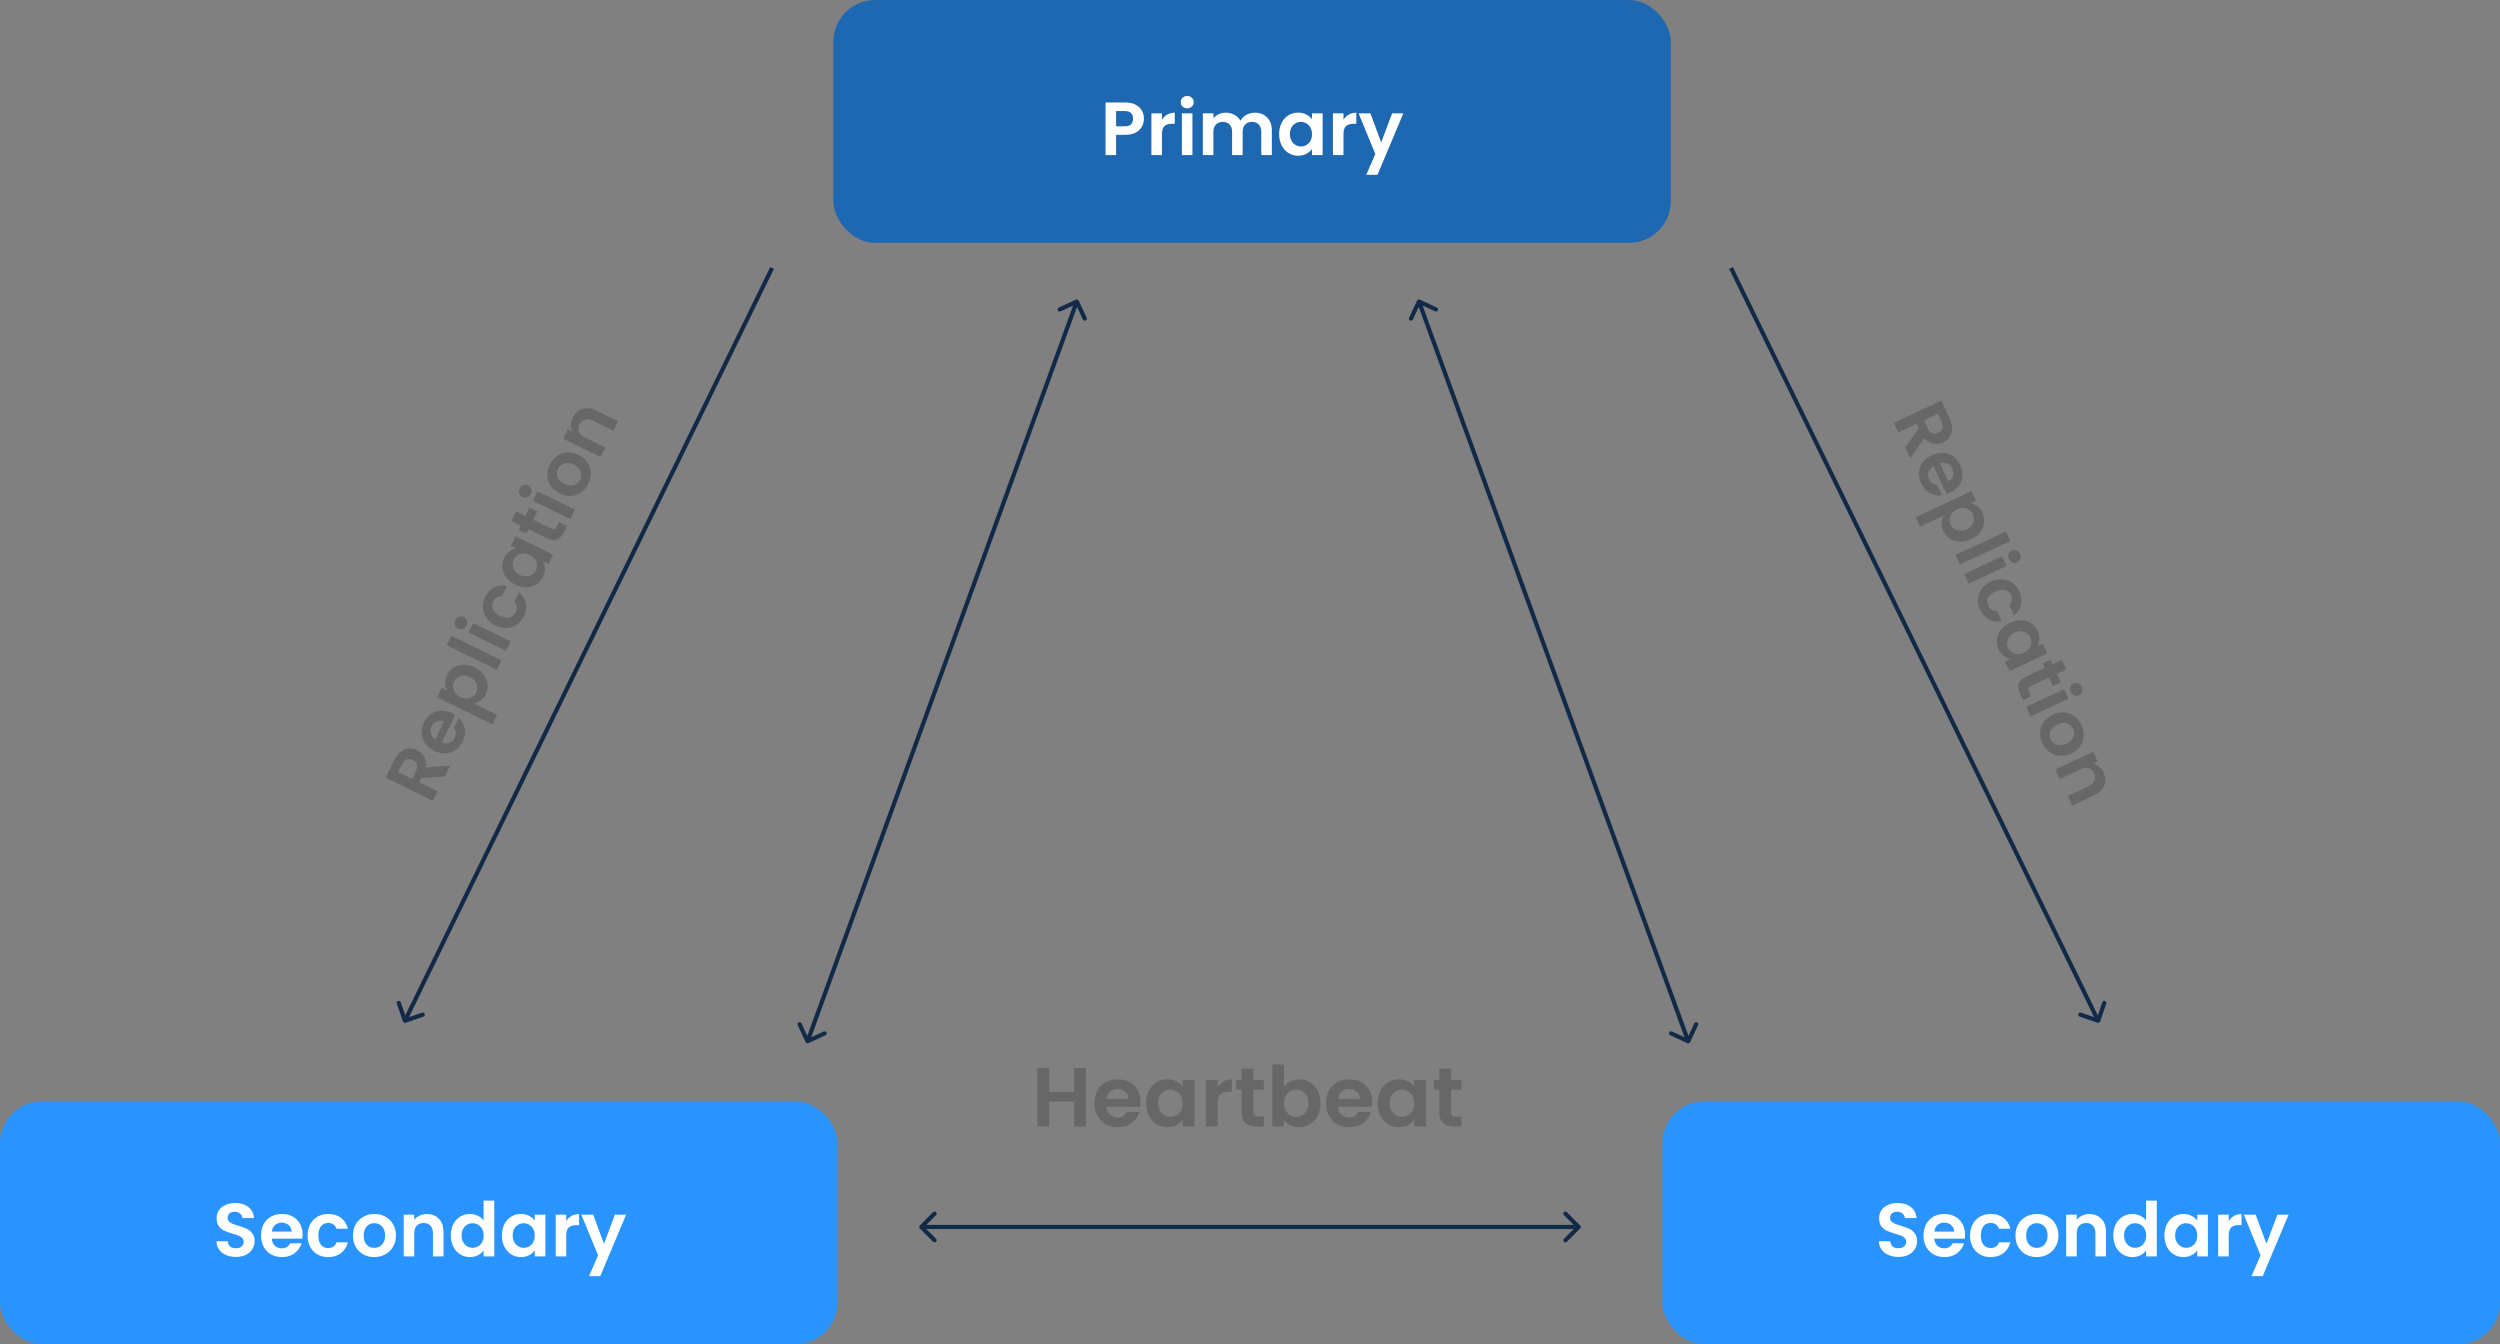 <svg width="597" height="321" viewBox="0 0 597 321" fill="none" xmlns="http://www.w3.org/2000/svg">
<rect x="0" y="0" width="597" height="321" fill="#808080" stroke="none"/>
<path d="M259.319 255.04V269H256.519V263.06H250.539V269H247.739V255.04H250.539V260.78H256.519V255.04H259.319ZM272.375 263.22C272.375 263.62 272.349 263.98 272.295 264.3H264.195C264.262 265.1 264.542 265.727 265.035 266.18C265.529 266.633 266.135 266.86 266.855 266.86C267.895 266.86 268.635 266.413 269.075 265.52H272.095C271.775 266.587 271.162 267.467 270.255 268.16C269.349 268.84 268.235 269.18 266.915 269.18C265.849 269.18 264.889 268.947 264.035 268.48C263.195 268 262.535 267.327 262.055 266.46C261.589 265.593 261.355 264.593 261.355 263.46C261.355 262.313 261.589 261.307 262.055 260.44C262.522 259.573 263.175 258.907 264.015 258.44C264.855 257.973 265.822 257.74 266.915 257.74C267.969 257.74 268.909 257.967 269.735 258.42C270.575 258.873 271.222 259.52 271.675 260.36C272.142 261.187 272.375 262.14 272.375 263.22ZM269.475 262.42C269.462 261.7 269.202 261.127 268.695 260.7C268.189 260.26 267.569 260.04 266.835 260.04C266.142 260.04 265.555 260.253 265.075 260.68C264.609 261.093 264.322 261.673 264.215 262.42H269.475ZM273.699 263.42C273.699 262.3 273.919 261.307 274.359 260.44C274.812 259.573 275.419 258.907 276.179 258.44C276.952 257.973 277.812 257.74 278.759 257.74C279.586 257.74 280.306 257.907 280.919 258.24C281.546 258.573 282.046 258.993 282.419 259.5V257.92H285.239V269H282.419V267.38C282.059 267.9 281.559 268.333 280.919 268.68C280.292 269.013 279.566 269.18 278.739 269.18C277.806 269.18 276.952 268.94 276.179 268.46C275.419 267.98 274.812 267.307 274.359 266.44C273.919 265.56 273.699 264.553 273.699 263.42ZM282.419 263.46C282.419 262.78 282.286 262.2 282.019 261.72C281.752 261.227 281.392 260.853 280.939 260.6C280.486 260.333 279.999 260.2 279.479 260.2C278.959 260.2 278.479 260.327 278.039 260.58C277.599 260.833 277.239 261.207 276.959 261.7C276.692 262.18 276.559 262.753 276.559 263.42C276.559 264.087 276.692 264.673 276.959 265.18C277.239 265.673 277.599 266.053 278.039 266.32C278.492 266.587 278.972 266.72 279.479 266.72C279.999 266.72 280.486 266.593 280.939 266.34C281.392 266.073 281.752 265.7 282.019 265.22C282.286 264.727 282.419 264.14 282.419 263.46ZM290.774 259.64C291.134 259.053 291.6 258.593 292.174 258.26C292.76 257.927 293.427 257.76 294.174 257.76V260.7H293.434C292.554 260.7 291.887 260.907 291.434 261.32C290.994 261.733 290.774 262.453 290.774 263.48V269H287.974V257.92H290.774V259.64ZM299.32 260.22V265.58C299.32 265.953 299.406 266.227 299.58 266.4C299.766 266.56 300.073 266.64 300.5 266.64H301.8V269H300.04C297.68 269 296.5 267.853 296.5 265.56V260.22H295.18V257.92H296.5V255.18H299.32V257.92H301.8V260.22H299.32ZM306.614 259.54C306.974 259.007 307.467 258.573 308.094 258.24C308.734 257.907 309.46 257.74 310.274 257.74C311.22 257.74 312.074 257.973 312.834 258.44C313.607 258.907 314.214 259.573 314.654 260.44C315.107 261.293 315.334 262.287 315.334 263.42C315.334 264.553 315.107 265.56 314.654 266.44C314.214 267.307 313.607 267.98 312.834 268.46C312.074 268.94 311.22 269.18 310.274 269.18C309.447 269.18 308.72 269.02 308.094 268.7C307.48 268.367 306.987 267.94 306.614 267.42V269H303.814V254.2H306.614V259.54ZM312.474 263.42C312.474 262.753 312.334 262.18 312.054 261.7C311.787 261.207 311.427 260.833 310.974 260.58C310.534 260.327 310.054 260.2 309.534 260.2C309.027 260.2 308.547 260.333 308.094 260.6C307.654 260.853 307.294 261.227 307.014 261.72C306.747 262.213 306.614 262.793 306.614 263.46C306.614 264.127 306.747 264.707 307.014 265.2C307.294 265.693 307.654 266.073 308.094 266.34C308.547 266.593 309.027 266.72 309.534 266.72C310.054 266.72 310.534 266.587 310.974 266.32C311.427 266.053 311.787 265.673 312.054 265.18C312.334 264.687 312.474 264.1 312.474 263.42ZM327.668 263.22C327.668 263.62 327.642 263.98 327.588 264.3H319.488C319.555 265.1 319.835 265.727 320.328 266.18C320.822 266.633 321.428 266.86 322.148 266.86C323.188 266.86 323.928 266.413 324.368 265.52H327.388C327.068 266.587 326.455 267.467 325.548 268.16C324.642 268.84 323.528 269.18 322.208 269.18C321.142 269.18 320.182 268.947 319.328 268.48C318.488 268 317.828 267.327 317.348 266.46C316.882 265.593 316.648 264.593 316.648 263.46C316.648 262.313 316.882 261.307 317.348 260.44C317.815 259.573 318.468 258.907 319.308 258.44C320.148 257.973 321.115 257.74 322.208 257.74C323.262 257.74 324.202 257.967 325.028 258.42C325.868 258.873 326.515 259.52 326.968 260.36C327.435 261.187 327.668 262.14 327.668 263.22ZM324.768 262.42C324.755 261.7 324.495 261.127 323.988 260.7C323.482 260.26 322.862 260.04 322.128 260.04C321.435 260.04 320.848 260.253 320.368 260.68C319.902 261.093 319.615 261.673 319.508 262.42H324.768ZM328.992 263.42C328.992 262.3 329.212 261.307 329.652 260.44C330.105 259.573 330.712 258.907 331.472 258.44C332.245 257.973 333.105 257.74 334.052 257.74C334.879 257.74 335.599 257.907 336.212 258.24C336.839 258.573 337.339 258.993 337.712 259.5V257.92H340.532V269H337.712V267.38C337.352 267.9 336.852 268.333 336.212 268.68C335.585 269.013 334.859 269.18 334.032 269.18C333.099 269.18 332.245 268.94 331.472 268.46C330.712 267.98 330.105 267.307 329.652 266.44C329.212 265.56 328.992 264.553 328.992 263.42ZM337.712 263.46C337.712 262.78 337.579 262.2 337.312 261.72C337.045 261.227 336.685 260.853 336.232 260.6C335.779 260.333 335.292 260.2 334.772 260.2C334.252 260.2 333.772 260.327 333.332 260.58C332.892 260.833 332.532 261.207 332.252 261.7C331.985 262.18 331.852 262.753 331.852 263.42C331.852 264.087 331.985 264.673 332.252 265.18C332.532 265.673 332.892 266.053 333.332 266.32C333.785 266.587 334.265 266.72 334.772 266.72C335.292 266.72 335.779 266.593 336.232 266.34C336.685 266.073 337.045 265.7 337.312 265.22C337.579 264.727 337.712 264.14 337.712 263.46ZM346.527 260.22V265.58C346.527 265.953 346.613 266.227 346.787 266.4C346.973 266.56 347.28 266.64 347.707 266.64H349.007V269H347.247C344.887 269 343.707 267.853 343.707 265.56V260.22H342.387V257.92H343.707V255.18H346.527V257.92H349.007V260.22H346.527Z" fill="#666766"/>
<path d="M106.233 185.423L100.617 185.768L100.097 186.836L104.497 188.982L103.392 191.247L92.1 185.74L94.167 181.501C94.593 180.627 95.113 179.959 95.725 179.497C96.327 179.03 96.966 178.774 97.642 178.729C98.312 178.669 98.971 178.797 99.618 179.112C100.362 179.475 100.931 180.02 101.324 180.746C101.707 181.467 101.804 182.308 101.615 183.271L107.511 182.802L106.233 185.423ZM98.398 186.007L99.321 184.115C99.621 183.5 99.699 182.97 99.555 182.526C99.4 182.077 99.059 181.724 98.53 181.466C98.012 181.213 97.54 181.17 97.112 181.335C96.674 181.495 96.304 181.882 96.004 182.497L95.081 184.39L98.398 186.007ZM107.835 170.271C108.159 170.429 108.44 170.592 108.678 170.762L105.482 177.314C106.155 177.576 106.773 177.596 107.334 177.376C107.895 177.156 108.318 176.755 108.602 176.172C109.012 175.331 108.943 174.556 108.394 173.848L109.585 171.405C110.322 172.084 110.792 172.928 110.995 173.935C111.187 174.936 111.023 175.971 110.502 177.039C110.082 177.902 109.514 178.586 108.8 179.092C108.08 179.582 107.275 179.851 106.385 179.897C105.5 179.933 104.599 179.727 103.682 179.28C102.754 178.827 102.032 178.241 101.515 177.522C100.998 176.803 100.717 176.011 100.671 175.147C100.624 174.284 100.817 173.41 101.248 172.525C101.664 171.673 102.218 171.002 102.911 170.513C103.609 170.012 104.387 169.744 105.246 169.709C106.099 169.657 106.962 169.845 107.835 170.271ZM106.044 172.301C105.456 172.028 104.89 172.012 104.345 172.253C103.789 172.49 103.367 172.904 103.077 173.498C102.804 174.058 102.745 174.617 102.901 175.174C103.051 175.714 103.407 176.175 103.969 176.556L106.044 172.301ZM106.753 164.893C106.486 164.402 106.341 163.837 106.318 163.199C106.29 162.544 106.437 161.888 106.758 161.23C107.131 160.464 107.657 159.866 108.334 159.435C109.016 158.994 109.795 158.766 110.67 158.752C111.539 158.722 112.432 158.931 113.349 159.378C114.265 159.825 114.99 160.405 115.523 161.119C116.051 161.817 116.356 162.574 116.439 163.389C116.528 164.193 116.385 164.978 116.012 165.743C115.691 166.401 115.272 166.918 114.755 167.293C114.243 167.658 113.706 167.897 113.144 168.01L118.693 170.716L117.588 172.981L104.355 166.527L105.459 164.262L106.753 164.893ZM112.22 161.691C111.681 161.428 111.162 161.315 110.663 161.352C110.159 161.373 109.715 161.517 109.331 161.784C108.953 162.04 108.661 162.378 108.456 162.799C108.256 163.209 108.174 163.65 108.211 164.122C108.242 164.578 108.402 165.016 108.691 165.437C108.985 165.848 109.401 166.184 109.941 166.447C110.48 166.71 111.002 166.831 111.506 166.81C112.015 166.778 112.465 166.637 112.854 166.386C113.238 166.12 113.53 165.781 113.73 165.371C113.935 164.951 114.016 164.51 113.974 164.049C113.937 163.577 113.772 163.136 113.478 162.725C113.19 162.304 112.77 161.96 112.22 161.691ZM107.798 151.829L119.77 157.668L118.665 159.933L106.693 154.094L107.798 151.829ZM111.391 149.39C111.196 149.789 110.909 150.063 110.53 150.211C110.145 150.344 109.763 150.318 109.386 150.134C109.008 149.95 108.759 149.668 108.637 149.288C108.509 148.892 108.543 148.495 108.738 148.096C108.932 147.697 109.222 147.431 109.607 147.298C109.987 147.15 110.365 147.167 110.743 147.351C111.12 147.536 111.373 147.826 111.5 148.221C111.622 148.601 111.586 148.991 111.391 149.39ZM113.003 148.794L121.966 153.166L120.861 155.431L111.898 151.059L113.003 148.794ZM118.292 149.325C117.364 148.872 116.648 148.289 116.141 147.575C115.624 146.855 115.34 146.069 115.289 145.216C115.227 144.358 115.406 143.498 115.827 142.635C116.369 141.524 117.096 140.744 118.01 140.295C118.917 139.83 119.933 139.718 121.057 139.959L119.866 142.402C119.414 142.342 119.005 142.416 118.636 142.623C118.263 142.815 117.965 143.137 117.744 143.59C117.429 144.237 117.416 144.865 117.707 145.474C117.986 146.078 118.557 146.59 119.42 147.011C120.272 147.427 121.028 147.561 121.686 147.415C122.334 147.264 122.816 146.865 123.132 146.218C123.579 145.301 123.461 144.503 122.778 143.822L123.969 141.379C124.819 142.101 125.351 142.968 125.565 143.98C125.779 144.992 125.618 146.048 125.081 147.148C124.66 148.011 124.098 148.685 123.394 149.17C122.68 149.649 121.885 149.909 121.011 149.95C120.126 149.985 119.219 149.777 118.292 149.325ZM123.006 139.577C122.1 139.135 121.384 138.565 120.856 137.867C120.334 137.158 120.034 136.405 119.956 135.606C119.884 134.796 120.035 134.008 120.408 133.242C120.734 132.574 121.153 132.057 121.665 131.693C122.182 131.317 122.719 131.078 123.276 130.976L121.998 130.353L123.11 128.072L132.073 132.443L130.96 134.724L129.65 134.085C129.929 134.582 130.082 135.157 130.11 135.811C130.132 136.45 129.98 137.103 129.654 137.772C129.286 138.527 128.755 139.123 128.062 139.559C127.374 139.984 126.59 140.209 125.71 140.234C124.824 140.243 123.923 140.024 123.006 139.577ZM126.479 132.539C125.929 132.27 125.407 132.149 124.914 132.176C124.409 132.197 123.965 132.341 123.582 132.607C123.187 132.869 122.887 133.21 122.682 133.631C122.477 134.051 122.39 134.49 122.421 134.945C122.453 135.401 122.613 135.84 122.901 136.261C123.184 136.666 123.595 137 124.135 137.263C124.674 137.526 125.201 137.65 125.716 137.634C126.226 137.602 126.675 137.461 127.064 137.21C127.459 136.949 127.756 136.613 127.956 136.203C128.161 135.782 128.251 135.339 128.225 134.872C128.188 134.4 128.028 133.962 127.745 133.557C127.451 133.146 127.029 132.807 126.479 132.539ZM127.336 124.13L131.672 126.245C131.974 126.392 132.229 126.43 132.437 126.358C132.641 126.27 132.826 126.054 132.995 125.708L133.507 124.657L135.417 125.588L134.722 127.012C133.791 128.921 132.398 129.423 130.543 128.518L126.223 126.411L125.702 127.479L123.842 126.571L124.363 125.504L122.146 124.423L123.259 122.142L125.475 123.223L126.454 121.216L128.314 122.124L127.336 124.13ZM126.741 117.918C126.546 118.317 126.259 118.591 125.879 118.739C125.494 118.872 125.113 118.846 124.736 118.662C124.358 118.478 124.108 118.196 123.987 117.816C123.859 117.42 123.893 117.023 124.088 116.624C124.282 116.225 124.572 115.959 124.957 115.826C125.337 115.678 125.715 115.695 126.093 115.88C126.47 116.064 126.723 116.354 126.85 116.75C126.972 117.129 126.935 117.519 126.741 117.918ZM128.353 117.322L137.316 121.694L136.211 123.959L127.248 119.587L128.353 117.322ZM140.494 115.547C140.073 116.41 139.506 117.095 138.791 117.601C138.066 118.102 137.256 118.381 136.36 118.438C135.47 118.484 134.566 118.284 133.65 117.837C132.733 117.389 132.021 116.795 131.515 116.054C131.014 115.303 130.745 114.484 130.71 113.599C130.663 112.709 130.851 111.832 131.271 110.969C131.692 110.106 132.268 109.419 132.998 108.907C133.717 108.39 134.525 108.103 135.421 108.046C136.322 107.978 137.231 108.168 138.147 108.615C139.064 109.062 139.77 109.667 140.266 110.43C140.768 111.181 141.039 112.008 141.08 112.909C141.115 113.794 140.92 114.674 140.494 115.547ZM138.52 114.585C138.72 114.175 138.81 113.744 138.789 113.294C138.763 112.827 138.603 112.389 138.309 111.978C138.015 111.568 137.583 111.223 137.011 110.945C136.159 110.529 135.396 110.437 134.722 110.669C134.043 110.885 133.545 111.317 133.229 111.964C132.914 112.611 132.88 113.269 133.128 113.937C133.371 114.59 133.918 115.124 134.77 115.539C135.622 115.955 136.383 116.065 137.052 115.871C137.715 115.66 138.205 115.232 138.52 114.585ZM136.769 99.738C137.29 98.67 138.051 97.973 139.051 97.647C140.041 97.315 141.139 97.444 142.347 98.033L147.605 100.597L146.501 102.862L141.55 100.448C140.838 100.1 140.207 100.013 139.656 100.184C139.094 100.351 138.663 100.742 138.363 101.356C138.058 101.982 138.01 102.573 138.22 103.129C138.423 103.669 138.881 104.113 139.593 104.46L144.544 106.874L143.439 109.139L134.476 104.768L135.581 102.503L136.697 103.047C136.456 102.556 136.341 102.026 136.352 101.457C136.356 100.872 136.496 100.299 136.769 99.738Z" fill="#666766"/>
<path d="M454.953 106.831L458.219 102.249L457.717 101.173L453.28 103.242L452.215 100.958L463.601 95.648L465.594 99.922C466.005 100.803 466.197 101.627 466.171 102.394C466.156 103.156 465.952 103.813 465.562 104.366C465.187 104.925 464.673 105.357 464.02 105.661C463.27 106.011 462.489 106.11 461.677 105.959C460.876 105.803 460.161 105.349 459.532 104.596L456.185 109.473L454.953 106.831ZM459.43 100.374L460.32 102.282C460.609 102.902 460.971 103.296 461.407 103.464C461.853 103.626 462.343 103.583 462.876 103.335C463.398 103.091 463.729 102.751 463.87 102.315C464.022 101.874 463.953 101.343 463.664 100.723L462.774 98.814L459.43 100.374ZM465.72 117.612C465.394 117.764 465.09 117.879 464.809 117.957L461.728 111.35C461.101 111.709 460.696 112.176 460.514 112.75C460.332 113.325 460.378 113.906 460.651 114.494C461.047 115.342 461.693 115.776 462.589 115.795L463.738 118.258C462.746 118.403 461.795 118.237 460.884 117.761C459.985 117.28 459.284 116.502 458.782 115.425C458.376 114.555 458.201 113.683 458.257 112.81C458.33 111.942 458.628 111.147 459.152 110.426C459.681 109.716 460.408 109.145 461.333 108.714C462.268 108.278 463.178 108.085 464.062 108.136C464.947 108.187 465.739 108.467 466.439 108.974C467.139 109.482 467.697 110.182 468.113 111.074C468.514 111.933 468.687 112.786 468.631 113.633C468.581 114.49 468.299 115.264 467.787 115.953C467.29 116.648 466.601 117.201 465.72 117.612ZM465.27 114.942C465.852 114.657 466.221 114.227 466.376 113.651C466.542 113.071 466.486 112.481 466.207 111.883C465.943 111.318 465.546 110.92 465.015 110.691C464.501 110.468 463.919 110.454 463.269 110.651L465.27 114.942ZM470.58 120.155C471.131 120.256 471.661 120.499 472.171 120.883C472.697 121.273 473.115 121.8 473.424 122.464C473.785 123.236 473.919 124.021 473.827 124.818C473.741 125.626 473.428 126.375 472.888 127.063C472.364 127.758 471.64 128.32 470.716 128.751C469.792 129.182 468.884 129.38 467.994 129.345C467.12 129.316 466.34 129.077 465.654 128.629C464.974 128.192 464.453 127.587 464.093 126.815C463.784 126.151 463.646 125.501 463.679 124.863C463.718 124.236 463.87 123.668 464.137 123.16L458.541 125.769L457.476 123.485L470.821 117.263L471.886 119.547L470.58 120.155ZM469.628 126.419C470.172 126.165 470.586 125.833 470.871 125.422C471.172 125.017 471.34 124.581 471.374 124.115C471.413 123.66 471.334 123.22 471.136 122.796C470.944 122.382 470.652 122.042 470.262 121.773C469.888 121.511 469.447 121.359 468.938 121.318C468.434 121.288 467.91 121.4 467.367 121.654C466.823 121.907 466.401 122.237 466.1 122.642C465.804 123.058 465.631 123.496 465.58 123.956C465.546 124.423 465.626 124.862 465.818 125.276C466.016 125.7 466.307 126.041 466.692 126.298C467.082 126.566 467.529 126.715 468.033 126.745C468.542 126.786 469.074 126.677 469.628 126.419ZM480.075 129.188L468.003 134.817L466.938 132.533L479.01 126.904L480.075 129.188ZM479.71 133.516C479.523 133.113 479.49 132.718 479.614 132.329C479.753 131.946 480.013 131.666 480.394 131.489C480.774 131.311 481.151 131.295 481.522 131.439C481.91 131.589 482.198 131.866 482.386 132.268C482.573 132.67 482.597 133.063 482.458 133.446C482.335 133.834 482.083 134.117 481.702 134.295C481.321 134.472 480.937 134.486 480.549 134.336C480.178 134.191 479.898 133.918 479.71 133.516ZM479.158 135.143L470.121 139.358L469.056 137.074L478.093 132.859L479.158 135.143ZM475.418 138.92C476.353 138.484 477.258 138.294 478.131 138.35C479.016 138.401 479.805 138.675 480.5 139.171C481.206 139.663 481.762 140.344 482.168 141.214C482.69 142.334 482.839 143.39 482.613 144.383C482.403 145.381 481.851 146.241 480.956 146.963L479.807 144.499C480.138 144.186 480.338 143.821 480.409 143.405C480.495 142.994 480.432 142.56 480.219 142.103C479.915 141.45 479.435 141.045 478.779 140.888C478.133 140.725 477.376 140.847 476.506 141.253C475.647 141.653 475.066 142.155 474.765 142.759C474.475 143.358 474.482 143.984 474.787 144.636C475.218 145.561 475.912 145.971 476.871 145.869L478.019 148.332C476.924 148.538 475.916 148.406 474.994 147.935C474.073 147.465 473.354 146.675 472.837 145.565C472.431 144.695 472.261 143.834 472.327 142.982C472.404 142.126 472.702 141.345 473.221 140.639C473.75 139.929 474.483 139.356 475.418 138.92ZM480.027 148.718C480.94 148.292 481.834 148.094 482.708 148.123C483.588 148.163 484.362 148.404 485.032 148.847C485.707 149.3 486.224 149.913 486.584 150.685C486.899 151.359 487.037 152.01 486.998 152.637C486.965 153.275 486.812 153.843 486.541 154.34L487.83 153.739L488.902 156.039L479.865 160.253L478.792 157.953L480.113 157.337C479.552 157.241 479.009 156.998 478.482 156.608C477.972 156.224 477.56 155.694 477.245 155.02C476.89 154.259 476.762 153.471 476.859 152.658C476.961 151.855 477.28 151.105 477.814 150.405C478.365 149.712 479.102 149.149 480.027 148.718ZM483.311 155.846C483.865 155.587 484.288 155.258 484.578 154.858C484.879 154.453 485.046 154.017 485.081 153.551C485.126 153.08 485.049 152.632 484.852 152.208C484.654 151.784 484.368 151.44 483.994 151.178C483.62 150.915 483.179 150.764 482.67 150.723C482.177 150.688 481.658 150.797 481.115 151.051C480.571 151.305 480.143 151.636 479.831 152.047C479.535 152.463 479.362 152.901 479.312 153.361C479.267 153.832 479.341 154.275 479.533 154.688C479.731 155.112 480.02 155.461 480.399 155.734C480.789 156.003 481.23 156.154 481.723 156.189C482.227 156.219 482.756 156.105 483.311 155.846ZM489.306 161.804L484.934 163.842C484.63 163.984 484.44 164.159 484.364 164.366C484.305 164.579 484.356 164.86 484.518 165.208L485.013 166.268L483.088 167.166L482.418 165.73C481.521 163.805 482.007 162.407 483.878 161.535L488.234 159.503L487.732 158.427L489.608 157.552L490.11 158.629L492.345 157.586L493.417 159.887L491.182 160.929L492.126 162.952L490.25 163.826L489.306 161.804ZM494.508 165.251C494.321 164.848 494.289 164.453 494.412 164.064C494.551 163.681 494.811 163.401 495.192 163.224C495.573 163.046 495.949 163.03 496.321 163.174C496.708 163.324 496.996 163.601 497.184 164.003C497.371 164.405 497.396 164.798 497.256 165.181C497.133 165.569 496.881 165.852 496.5 166.03C496.12 166.207 495.735 166.221 495.348 166.071C494.976 165.926 494.696 165.653 494.508 165.251ZM493.957 166.878L484.919 171.093L483.854 168.809L492.892 164.594L493.957 166.878ZM487.696 177.431C487.29 176.561 487.115 175.689 487.171 174.815C487.238 173.937 487.531 173.131 488.051 172.399C488.575 171.678 489.299 171.102 490.224 170.671C491.148 170.24 492.058 170.061 492.952 170.133C493.852 170.217 494.657 170.524 495.367 171.053C496.088 171.577 496.652 172.275 497.057 173.145C497.463 174.015 497.635 174.895 497.573 175.784C497.522 176.668 497.237 177.477 496.718 178.209C496.204 178.952 495.484 179.539 494.56 179.97C493.635 180.401 492.721 180.569 491.816 180.475C490.916 180.391 490.104 180.081 489.377 179.546C488.667 179.017 488.106 178.312 487.696 177.431ZM489.686 176.503C489.879 176.916 490.157 177.256 490.52 177.524C490.899 177.797 491.34 177.949 491.844 177.979C492.348 178.009 492.888 177.889 493.464 177.621C494.324 177.22 494.875 176.685 495.119 176.015C495.379 175.351 495.356 174.693 495.052 174.04C494.748 173.388 494.258 172.947 493.582 172.72C492.923 172.498 492.163 172.587 491.304 172.987C490.445 173.388 489.88 173.91 489.61 174.552C489.356 175.2 489.382 175.85 489.686 176.503ZM502.326 184.485C502.828 185.562 502.891 186.592 502.515 187.575C502.15 188.552 501.359 189.325 500.141 189.893L494.839 192.366L493.774 190.082L498.766 187.754C499.483 187.419 499.949 186.984 500.162 186.447C500.386 185.906 500.354 185.325 500.065 184.705C499.771 184.075 499.342 183.666 498.778 183.478C498.23 183.297 497.597 183.374 496.879 183.708L491.887 186.036L490.822 183.752L499.86 179.538L500.925 181.822L499.799 182.347C500.333 182.469 500.817 182.713 501.253 183.079C501.704 183.451 502.062 183.92 502.326 184.485Z" fill="#666766"/>
<rect y="263" width="200" height="58" rx="10" fill="#2994FE"/>
<path d="M56.355 300.155C55.479 300.155 54.687 300.005 53.979 299.705C53.283 299.405 52.731 298.973 52.323 298.409C51.915 297.845 51.705 297.179 51.693 296.411H54.393C54.429 296.927 54.609 297.335 54.933 297.635C55.269 297.935 55.725 298.085 56.301 298.085C56.889 298.085 57.351 297.947 57.687 297.671C58.023 297.383 58.191 297.011 58.191 296.555C58.191 296.183 58.077 295.877 57.849 295.637C57.621 295.397 57.333 295.211 56.985 295.079C56.649 294.935 56.181 294.779 55.581 294.611C54.765 294.371 54.099 294.137 53.583 293.909C53.079 293.669 52.641 293.315 52.269 292.847C51.909 292.367 51.729 291.731 51.729 290.939C51.729 290.195 51.915 289.547 52.287 288.995C52.659 288.443 53.181 288.023 53.853 287.735C54.525 287.435 55.293 287.285 56.157 287.285C57.453 287.285 58.503 287.603 59.307 288.239C60.123 288.863 60.573 289.739 60.657 290.867H57.885C57.861 290.435 57.675 290.081 57.327 289.805C56.991 289.517 56.541 289.373 55.977 289.373C55.485 289.373 55.089 289.499 54.789 289.751C54.501 290.003 54.357 290.369 54.357 290.849C54.357 291.185 54.465 291.467 54.681 291.695C54.909 291.911 55.185 292.091 55.509 292.235C55.845 292.367 56.313 292.523 56.913 292.703C57.729 292.943 58.395 293.183 58.911 293.423C59.427 293.663 59.871 294.023 60.243 294.503C60.615 294.983 60.801 295.613 60.801 296.393C60.801 297.065 60.627 297.689 60.279 298.265C59.931 298.841 59.421 299.303 58.749 299.651C58.077 299.987 57.279 300.155 56.355 300.155ZM72.255 294.827C72.255 295.187 72.231 295.511 72.183 295.799H64.893C64.953 296.519 65.205 297.083 65.649 297.491C66.093 297.899 66.639 298.103 67.287 298.103C68.223 298.103 68.889 297.701 69.285 296.897H72.003C71.715 297.857 71.163 298.649 70.347 299.273C69.531 299.885 68.529 300.191 67.341 300.191C66.381 300.191 65.517 299.981 64.749 299.561C63.993 299.129 63.399 298.523 62.967 297.743C62.547 296.963 62.337 296.063 62.337 295.043C62.337 294.011 62.547 293.105 62.967 292.325C63.387 291.545 63.975 290.945 64.731 290.525C65.487 290.105 66.357 289.895 67.341 289.895C68.289 289.895 69.135 290.099 69.879 290.507C70.635 290.915 71.217 291.497 71.625 292.253C72.045 292.997 72.255 293.855 72.255 294.827ZM69.645 294.107C69.633 293.459 69.399 292.943 68.943 292.559C68.487 292.163 67.929 291.965 67.269 291.965C66.645 291.965 66.117 292.157 65.685 292.541C65.265 292.913 65.007 293.435 64.911 294.107H69.645ZM73.447 295.043C73.447 294.011 73.657 293.111 74.077 292.343C74.497 291.563 75.079 290.963 75.823 290.543C76.567 290.111 77.419 289.895 78.379 289.895C79.615 289.895 80.635 290.207 81.439 290.831C82.255 291.443 82.801 292.307 83.077 293.423H80.359C80.215 292.991 79.969 292.655 79.621 292.415C79.285 292.163 78.865 292.037 78.361 292.037C77.641 292.037 77.071 292.301 76.651 292.829C76.231 293.345 76.021 294.083 76.021 295.043C76.021 295.991 76.231 296.729 76.651 297.257C77.071 297.773 77.641 298.031 78.361 298.031C79.381 298.031 80.047 297.575 80.359 296.663H83.077C82.801 297.743 82.255 298.601 81.439 299.237C80.623 299.873 79.603 300.191 78.379 300.191C77.419 300.191 76.567 299.981 75.823 299.561C75.079 299.129 74.497 298.529 74.077 297.761C73.657 296.981 73.447 296.075 73.447 295.043ZM89.351 300.191C88.391 300.191 87.527 299.981 86.759 299.561C85.991 299.129 85.385 298.523 84.941 297.743C84.509 296.963 84.293 296.063 84.293 295.043C84.293 294.023 84.515 293.123 84.959 292.343C85.415 291.563 86.033 290.963 86.813 290.543C87.593 290.111 88.463 289.895 89.423 289.895C90.383 289.895 91.253 290.111 92.033 290.543C92.813 290.963 93.425 291.563 93.869 292.343C94.325 293.123 94.553 294.023 94.553 295.043C94.553 296.063 94.319 296.963 93.851 297.743C93.395 298.523 92.771 299.129 91.979 299.561C91.199 299.981 90.323 300.191 89.351 300.191ZM89.351 297.995C89.807 297.995 90.233 297.887 90.629 297.671C91.037 297.443 91.361 297.107 91.601 296.663C91.841 296.219 91.961 295.679 91.961 295.043C91.961 294.095 91.709 293.369 91.205 292.865C90.713 292.349 90.107 292.091 89.387 292.091C88.667 292.091 88.061 292.349 87.569 292.865C87.089 293.369 86.849 294.095 86.849 295.043C86.849 295.991 87.083 296.723 87.551 297.239C88.031 297.743 88.631 297.995 89.351 297.995ZM101.927 289.913C103.115 289.913 104.075 290.291 104.807 291.047C105.539 291.791 105.905 292.835 105.905 294.179V300.029H103.385V294.521C103.385 293.729 103.187 293.123 102.791 292.703C102.395 292.271 101.855 292.055 101.171 292.055C100.475 292.055 99.924 292.271 99.516 292.703C99.12 293.123 98.921 293.729 98.921 294.521V300.029H96.401V290.057H98.921V291.299C99.257 290.867 99.683 290.531 100.199 290.291C100.727 290.039 101.303 289.913 101.927 289.913ZM107.654 295.007C107.654 293.999 107.852 293.105 108.248 292.325C108.656 291.545 109.208 290.945 109.904 290.525C110.6 290.105 111.374 289.895 112.226 289.895C112.874 289.895 113.492 290.039 114.08 290.327C114.668 290.603 115.136 290.975 115.484 291.443V286.709H118.04V300.029H115.484V298.553C115.172 299.045 114.734 299.441 114.17 299.741C113.606 300.041 112.952 300.191 112.208 300.191C111.368 300.191 110.6 299.975 109.904 299.543C109.208 299.111 108.656 298.505 108.248 297.725C107.852 296.933 107.654 296.027 107.654 295.007ZM115.502 295.043C115.502 294.431 115.382 293.909 115.142 293.477C114.902 293.033 114.578 292.697 114.17 292.469C113.762 292.229 113.324 292.109 112.856 292.109C112.388 292.109 111.956 292.223 111.56 292.451C111.164 292.679 110.84 293.015 110.588 293.459C110.348 293.891 110.228 294.407 110.228 295.007C110.228 295.607 110.348 296.135 110.588 296.591C110.84 297.035 111.164 297.377 111.56 297.617C111.968 297.857 112.4 297.977 112.856 297.977C113.324 297.977 113.762 297.863 114.17 297.635C114.578 297.395 114.902 297.059 115.142 296.627C115.382 296.183 115.502 295.655 115.502 295.043ZM119.853 295.007C119.853 293.999 120.051 293.105 120.447 292.325C120.855 291.545 121.401 290.945 122.085 290.525C122.781 290.105 123.555 289.895 124.407 289.895C125.151 289.895 125.799 290.045 126.351 290.345C126.915 290.645 127.365 291.023 127.701 291.479V290.057H130.239V300.029H127.701V298.571C127.377 299.039 126.927 299.429 126.351 299.741C125.787 300.041 125.133 300.191 124.389 300.191C123.549 300.191 122.781 299.975 122.085 299.543C121.401 299.111 120.855 298.505 120.447 297.725C120.051 296.933 119.853 296.027 119.853 295.007ZM127.701 295.043C127.701 294.431 127.581 293.909 127.341 293.477C127.101 293.033 126.777 292.697 126.369 292.469C125.961 292.229 125.523 292.109 125.055 292.109C124.587 292.109 124.155 292.223 123.759 292.451C123.363 292.679 123.039 293.015 122.787 293.459C122.547 293.891 122.427 294.407 122.427 295.007C122.427 295.607 122.547 296.135 122.787 296.591C123.039 297.035 123.363 297.377 123.759 297.617C124.167 297.857 124.599 297.977 125.055 297.977C125.523 297.977 125.961 297.863 126.369 297.635C126.777 297.395 127.101 297.059 127.341 296.627C127.581 296.183 127.701 295.655 127.701 295.043ZM135.22 291.605C135.544 291.077 135.964 290.663 136.48 290.363C137.008 290.063 137.608 289.913 138.28 289.913V292.559H137.614C136.822 292.559 136.222 292.745 135.814 293.117C135.418 293.489 135.22 294.137 135.22 295.061V300.029H132.7V290.057H135.22V291.605ZM149.518 290.057L143.344 304.745H140.662L142.822 299.777L138.826 290.057H141.652L144.226 297.023L146.836 290.057H149.518Z" fill="white"/>
<rect x="397" y="263" width="200" height="58" rx="10" fill="#2994FE"/>
<path d="M453.355 300.155C452.479 300.155 451.687 300.005 450.979 299.705C450.283 299.405 449.731 298.973 449.323 298.409C448.915 297.845 448.705 297.179 448.693 296.411H451.393C451.429 296.927 451.609 297.335 451.933 297.635C452.269 297.935 452.725 298.085 453.301 298.085C453.889 298.085 454.351 297.947 454.687 297.671C455.023 297.383 455.191 297.011 455.191 296.555C455.191 296.183 455.077 295.877 454.849 295.637C454.621 295.397 454.333 295.211 453.985 295.079C453.649 294.935 453.181 294.779 452.581 294.611C451.765 294.371 451.099 294.137 450.583 293.909C450.079 293.669 449.641 293.315 449.269 292.847C448.909 292.367 448.729 291.731 448.729 290.939C448.729 290.195 448.915 289.547 449.287 288.995C449.659 288.443 450.181 288.023 450.853 287.735C451.525 287.435 452.293 287.285 453.157 287.285C454.453 287.285 455.503 287.603 456.307 288.239C457.123 288.863 457.573 289.739 457.657 290.867H454.885C454.861 290.435 454.675 290.081 454.327 289.805C453.991 289.517 453.541 289.373 452.977 289.373C452.485 289.373 452.089 289.499 451.789 289.751C451.501 290.003 451.357 290.369 451.357 290.849C451.357 291.185 451.465 291.467 451.681 291.695C451.909 291.911 452.185 292.091 452.509 292.235C452.845 292.367 453.313 292.523 453.913 292.703C454.729 292.943 455.395 293.183 455.911 293.423C456.427 293.663 456.871 294.023 457.243 294.503C457.615 294.983 457.801 295.613 457.801 296.393C457.801 297.065 457.627 297.689 457.279 298.265C456.931 298.841 456.421 299.303 455.749 299.651C455.077 299.987 454.279 300.155 453.355 300.155ZM469.255 294.827C469.255 295.187 469.231 295.511 469.183 295.799H461.893C461.953 296.519 462.205 297.083 462.649 297.491C463.093 297.899 463.639 298.103 464.287 298.103C465.223 298.103 465.889 297.701 466.285 296.897H469.003C468.715 297.857 468.163 298.649 467.347 299.273C466.531 299.885 465.529 300.191 464.341 300.191C463.381 300.191 462.517 299.981 461.749 299.561C460.993 299.129 460.399 298.523 459.967 297.743C459.547 296.963 459.337 296.063 459.337 295.043C459.337 294.011 459.547 293.105 459.967 292.325C460.387 291.545 460.975 290.945 461.731 290.525C462.487 290.105 463.357 289.895 464.341 289.895C465.289 289.895 466.135 290.099 466.879 290.507C467.635 290.915 468.217 291.497 468.625 292.253C469.045 292.997 469.255 293.855 469.255 294.827ZM466.645 294.107C466.633 293.459 466.399 292.943 465.943 292.559C465.487 292.163 464.929 291.965 464.269 291.965C463.645 291.965 463.117 292.157 462.685 292.541C462.265 292.913 462.007 293.435 461.911 294.107H466.645ZM470.447 295.043C470.447 294.011 470.657 293.111 471.077 292.343C471.497 291.563 472.079 290.963 472.823 290.543C473.567 290.111 474.419 289.895 475.379 289.895C476.615 289.895 477.635 290.207 478.439 290.831C479.255 291.443 479.801 292.307 480.077 293.423H477.359C477.215 292.991 476.969 292.655 476.621 292.415C476.285 292.163 475.865 292.037 475.361 292.037C474.641 292.037 474.071 292.301 473.651 292.829C473.231 293.345 473.021 294.083 473.021 295.043C473.021 295.991 473.231 296.729 473.651 297.257C474.071 297.773 474.641 298.031 475.361 298.031C476.381 298.031 477.047 297.575 477.359 296.663H480.077C479.801 297.743 479.255 298.601 478.439 299.237C477.623 299.873 476.603 300.191 475.379 300.191C474.419 300.191 473.567 299.981 472.823 299.561C472.079 299.129 471.497 298.529 471.077 297.761C470.657 296.981 470.447 296.075 470.447 295.043ZM486.351 300.191C485.391 300.191 484.527 299.981 483.759 299.561C482.991 299.129 482.385 298.523 481.941 297.743C481.509 296.963 481.293 296.063 481.293 295.043C481.293 294.023 481.515 293.123 481.959 292.343C482.415 291.563 483.033 290.963 483.813 290.543C484.593 290.111 485.463 289.895 486.423 289.895C487.383 289.895 488.253 290.111 489.033 290.543C489.813 290.963 490.425 291.563 490.869 292.343C491.325 293.123 491.553 294.023 491.553 295.043C491.553 296.063 491.319 296.963 490.851 297.743C490.395 298.523 489.771 299.129 488.979 299.561C488.199 299.981 487.323 300.191 486.351 300.191ZM486.351 297.995C486.807 297.995 487.233 297.887 487.629 297.671C488.037 297.443 488.361 297.107 488.601 296.663C488.841 296.219 488.961 295.679 488.961 295.043C488.961 294.095 488.709 293.369 488.205 292.865C487.713 292.349 487.107 292.091 486.387 292.091C485.667 292.091 485.061 292.349 484.569 292.865C484.089 293.369 483.849 294.095 483.849 295.043C483.849 295.991 484.083 296.723 484.551 297.239C485.031 297.743 485.631 297.995 486.351 297.995ZM498.927 289.913C500.115 289.913 501.075 290.291 501.807 291.047C502.539 291.791 502.905 292.835 502.905 294.179V300.029H500.385V294.521C500.385 293.729 500.187 293.123 499.791 292.703C499.395 292.271 498.855 292.055 498.171 292.055C497.475 292.055 496.923 292.271 496.515 292.703C496.119 293.123 495.921 293.729 495.921 294.521V300.029H493.401V290.057H495.921V291.299C496.257 290.867 496.683 290.531 497.199 290.291C497.727 290.039 498.303 289.913 498.927 289.913ZM504.654 295.007C504.654 293.999 504.852 293.105 505.248 292.325C505.656 291.545 506.208 290.945 506.904 290.525C507.6 290.105 508.374 289.895 509.226 289.895C509.874 289.895 510.492 290.039 511.08 290.327C511.668 290.603 512.136 290.975 512.484 291.443V286.709H515.04V300.029H512.484V298.553C512.172 299.045 511.734 299.441 511.17 299.741C510.606 300.041 509.952 300.191 509.208 300.191C508.368 300.191 507.6 299.975 506.904 299.543C506.208 299.111 505.656 298.505 505.248 297.725C504.852 296.933 504.654 296.027 504.654 295.007ZM512.502 295.043C512.502 294.431 512.382 293.909 512.142 293.477C511.902 293.033 511.578 292.697 511.17 292.469C510.762 292.229 510.324 292.109 509.856 292.109C509.388 292.109 508.956 292.223 508.56 292.451C508.164 292.679 507.84 293.015 507.588 293.459C507.348 293.891 507.228 294.407 507.228 295.007C507.228 295.607 507.348 296.135 507.588 296.591C507.84 297.035 508.164 297.377 508.56 297.617C508.968 297.857 509.4 297.977 509.856 297.977C510.324 297.977 510.762 297.863 511.17 297.635C511.578 297.395 511.902 297.059 512.142 296.627C512.382 296.183 512.502 295.655 512.502 295.043ZM516.853 295.007C516.853 293.999 517.051 293.105 517.447 292.325C517.855 291.545 518.401 290.945 519.085 290.525C519.781 290.105 520.555 289.895 521.407 289.895C522.151 289.895 522.799 290.045 523.351 290.345C523.915 290.645 524.365 291.023 524.701 291.479V290.057H527.239V300.029H524.701V298.571C524.377 299.039 523.927 299.429 523.351 299.741C522.787 300.041 522.133 300.191 521.389 300.191C520.549 300.191 519.781 299.975 519.085 299.543C518.401 299.111 517.855 298.505 517.447 297.725C517.051 296.933 516.853 296.027 516.853 295.007ZM524.701 295.043C524.701 294.431 524.581 293.909 524.341 293.477C524.101 293.033 523.777 292.697 523.369 292.469C522.961 292.229 522.523 292.109 522.055 292.109C521.587 292.109 521.155 292.223 520.759 292.451C520.363 292.679 520.039 293.015 519.787 293.459C519.547 293.891 519.427 294.407 519.427 295.007C519.427 295.607 519.547 296.135 519.787 296.591C520.039 297.035 520.363 297.377 520.759 297.617C521.167 297.857 521.599 297.977 522.055 297.977C522.523 297.977 522.961 297.863 523.369 297.635C523.777 297.395 524.101 297.059 524.341 296.627C524.581 296.183 524.701 295.655 524.701 295.043ZM532.22 291.605C532.544 291.077 532.964 290.663 533.48 290.363C534.008 290.063 534.608 289.913 535.28 289.913V292.559H534.614C533.822 292.559 533.222 292.745 532.814 293.117C532.418 293.489 532.22 294.137 532.22 295.061V300.029H529.7V290.057H532.22V291.605ZM546.518 290.057L540.344 304.745H537.662L539.822 299.777L535.826 290.057H538.652L541.226 297.023L543.836 290.057H546.518Z" fill="white"/>
<path d="M96.224 243.922C96.314 244.183 96.599 244.321 96.86 244.232L101.115 242.766C101.376 242.677 101.515 242.392 101.425 242.131C101.335 241.87 101.05 241.731 100.789 241.821L97.007 243.123L95.705 239.341C95.615 239.08 95.33 238.941 95.069 239.031C94.808 239.121 94.669 239.406 94.759 239.667L96.224 243.922ZM183.922 63.781L123.558 187.545L124.457 187.983L184.821 64.219L183.922 63.781ZM123.558 187.545L96.248 243.54L97.147 243.978L124.457 187.983L123.558 187.545Z" fill="#132948"/>
<path d="M501.518 243.922C501.428 244.183 501.144 244.321 500.883 244.232L496.628 242.766C496.367 242.677 496.228 242.392 496.318 242.131C496.408 241.87 496.692 241.731 496.953 241.821L500.735 243.123L502.038 239.341C502.128 239.08 502.412 238.941 502.673 239.031C502.934 239.121 503.073 239.406 502.983 239.667L501.518 243.922ZM413.82 63.781L474.184 187.545L473.286 187.983L412.922 64.219L413.82 63.781ZM474.184 187.545L501.495 243.54L500.596 243.978L473.286 187.983L474.184 187.545Z" fill="#132948"/>
<path d="M377.354 293.354C377.549 293.158 377.549 292.842 377.354 292.646L374.172 289.464C373.976 289.269 373.66 289.269 373.464 289.464C373.269 289.66 373.269 289.976 373.464 290.172L376.293 293L373.464 295.828C373.269 296.024 373.269 296.34 373.464 296.536C373.66 296.731 373.976 296.731 374.172 296.536L377.354 293.354ZM219.646 292.646C219.451 292.842 219.451 293.158 219.646 293.354L222.828 296.536C223.024 296.731 223.34 296.731 223.536 296.536C223.731 296.34 223.731 296.024 223.536 295.828L220.707 293L223.536 290.172C223.731 289.976 223.731 289.66 223.536 289.464C223.34 289.269 223.024 289.269 222.828 289.464L219.646 292.646ZM377 292.5H268.905V293.5H377V292.5ZM268.905 292.5H220V293.5H268.905V292.5Z" fill="#132948"/>
<path d="M257.597 71.789C257.48 71.538 257.183 71.43 256.932 71.547L252.854 73.449C252.604 73.565 252.495 73.863 252.612 74.113C252.729 74.363 253.026 74.472 253.276 74.355L256.902 72.665L258.592 76.29C258.709 76.54 259.006 76.648 259.257 76.531C259.507 76.415 259.615 76.117 259.498 75.867L257.597 71.789ZM192.391 248.874C192.507 249.124 192.805 249.232 193.055 249.115L197.133 247.214C197.384 247.097 197.492 246.799 197.375 246.549C197.259 246.299 196.961 246.191 196.711 246.307L193.086 247.998L191.395 244.373C191.278 244.122 190.981 244.014 190.731 244.131C190.48 244.247 190.372 244.545 190.489 244.795L192.391 248.874ZM256.674 71.829L212.403 193.461L213.343 193.803L257.613 72.171L256.674 71.829ZM212.403 193.461L192.374 248.491L193.314 248.833L213.343 193.803L212.403 193.461Z" fill="#132948"/>
<path d="M338.391 71.789C338.507 71.538 338.805 71.43 339.055 71.547L343.133 73.449C343.384 73.565 343.492 73.863 343.375 74.113C343.259 74.363 342.961 74.472 342.711 74.355L339.086 72.665L337.395 76.29C337.278 76.54 336.981 76.648 336.731 76.531C336.48 76.415 336.372 76.117 336.489 75.867L338.391 71.789ZM403.597 248.874C403.48 249.124 403.182 249.232 402.932 249.115L398.854 247.214C398.604 247.097 398.495 246.799 398.612 246.549C398.729 246.299 399.026 246.191 399.276 246.307L402.902 247.998L404.592 244.373C404.709 244.122 405.006 244.014 405.257 244.131C405.507 244.247 405.615 244.545 405.498 244.795L403.597 248.874ZM339.314 71.829L383.584 193.461L382.644 193.803L338.374 72.171L339.314 71.829ZM383.584 193.461L403.613 248.491L402.674 248.833L382.644 193.803L383.584 193.461Z" fill="#132948"/>
<rect x="199" width="200" height="58" rx="10" fill="#1E68B2"/>
<path d="M273.167 28.353C273.167 29.025 273.005 29.655 272.681 30.243C272.369 30.831 271.871 31.305 271.187 31.665C270.515 32.025 269.663 32.205 268.631 32.205H266.525V37.029H264.005V24.465H268.631C269.603 24.465 270.431 24.633 271.115 24.969C271.799 25.305 272.309 25.767 272.645 26.355C272.993 26.943 273.167 27.609 273.167 28.353ZM268.523 30.171C269.219 30.171 269.735 30.015 270.071 29.703C270.407 29.379 270.575 28.929 270.575 28.353C270.575 27.129 269.891 26.517 268.523 26.517H266.525V30.171H268.523ZM277.476 28.605C277.8 28.077 278.22 27.663 278.736 27.363C279.264 27.063 279.864 26.913 280.536 26.913V29.559H279.87C279.078 29.559 278.478 29.745 278.07 30.117C277.674 30.489 277.476 31.137 277.476 32.061V37.029H274.956V27.057H277.476V28.605ZM283.511 25.869C283.067 25.869 282.695 25.731 282.395 25.455C282.107 25.167 281.963 24.813 281.963 24.393C281.963 23.973 282.107 23.625 282.395 23.349C282.695 23.061 283.067 22.917 283.511 22.917C283.955 22.917 284.321 23.061 284.609 23.349C284.909 23.625 285.059 23.973 285.059 24.393C285.059 24.813 284.909 25.167 284.609 25.455C284.321 25.731 283.955 25.869 283.511 25.869ZM284.753 27.057V37.029H282.233V27.057H284.753ZM299.627 26.913C300.851 26.913 301.835 27.291 302.579 28.047C303.335 28.791 303.713 29.835 303.713 31.179V37.029H301.193V31.521C301.193 30.741 300.995 30.147 300.599 29.739C300.203 29.319 299.663 29.109 298.979 29.109C298.295 29.109 297.749 29.319 297.341 29.739C296.945 30.147 296.747 30.741 296.747 31.521V37.029H294.227V31.521C294.227 30.741 294.029 30.147 293.633 29.739C293.237 29.319 292.697 29.109 292.013 29.109C291.317 29.109 290.765 29.319 290.357 29.739C289.961 30.147 289.763 30.741 289.763 31.521V37.029H287.243V27.057H289.763V28.263C290.087 27.843 290.501 27.513 291.005 27.273C291.521 27.033 292.085 26.913 292.697 26.913C293.477 26.913 294.173 27.081 294.785 27.417C295.397 27.741 295.871 28.209 296.207 28.821C296.531 28.245 296.999 27.783 297.611 27.435C298.235 27.087 298.907 26.913 299.627 26.913ZM305.456 32.007C305.456 30.999 305.654 30.105 306.05 29.325C306.458 28.545 307.004 27.945 307.688 27.525C308.384 27.105 309.158 26.895 310.01 26.895C310.754 26.895 311.402 27.045 311.954 27.345C312.518 27.645 312.968 28.023 313.304 28.479V27.057H315.842V37.029H313.304V35.571C312.98 36.039 312.53 36.429 311.954 36.741C311.39 37.041 310.736 37.191 309.992 37.191C309.152 37.191 308.384 36.975 307.688 36.543C307.004 36.111 306.458 35.505 306.05 34.725C305.654 33.933 305.456 33.027 305.456 32.007ZM313.304 32.043C313.304 31.431 313.184 30.909 312.944 30.477C312.704 30.033 312.38 29.697 311.972 29.469C311.564 29.229 311.126 29.109 310.658 29.109C310.19 29.109 309.758 29.223 309.362 29.451C308.966 29.679 308.642 30.015 308.39 30.459C308.15 30.891 308.03 31.407 308.03 32.007C308.03 32.607 308.15 33.135 308.39 33.591C308.642 34.035 308.966 34.377 309.362 34.617C309.77 34.857 310.202 34.977 310.658 34.977C311.126 34.977 311.564 34.863 311.972 34.635C312.38 34.395 312.704 34.059 312.944 33.627C313.184 33.183 313.304 32.655 313.304 32.043ZM320.824 28.605C321.148 28.077 321.568 27.663 322.084 27.363C322.612 27.063 323.212 26.913 323.884 26.913V29.559H323.218C322.426 29.559 321.826 29.745 321.418 30.117C321.022 30.489 320.824 31.137 320.824 32.061V37.029H318.304V27.057H320.824V28.605ZM335.121 27.057L328.947 41.745H326.265L328.425 36.777L324.429 27.057H327.255L329.829 34.023L332.439 27.057H335.121Z" fill="white"/>
</svg>
